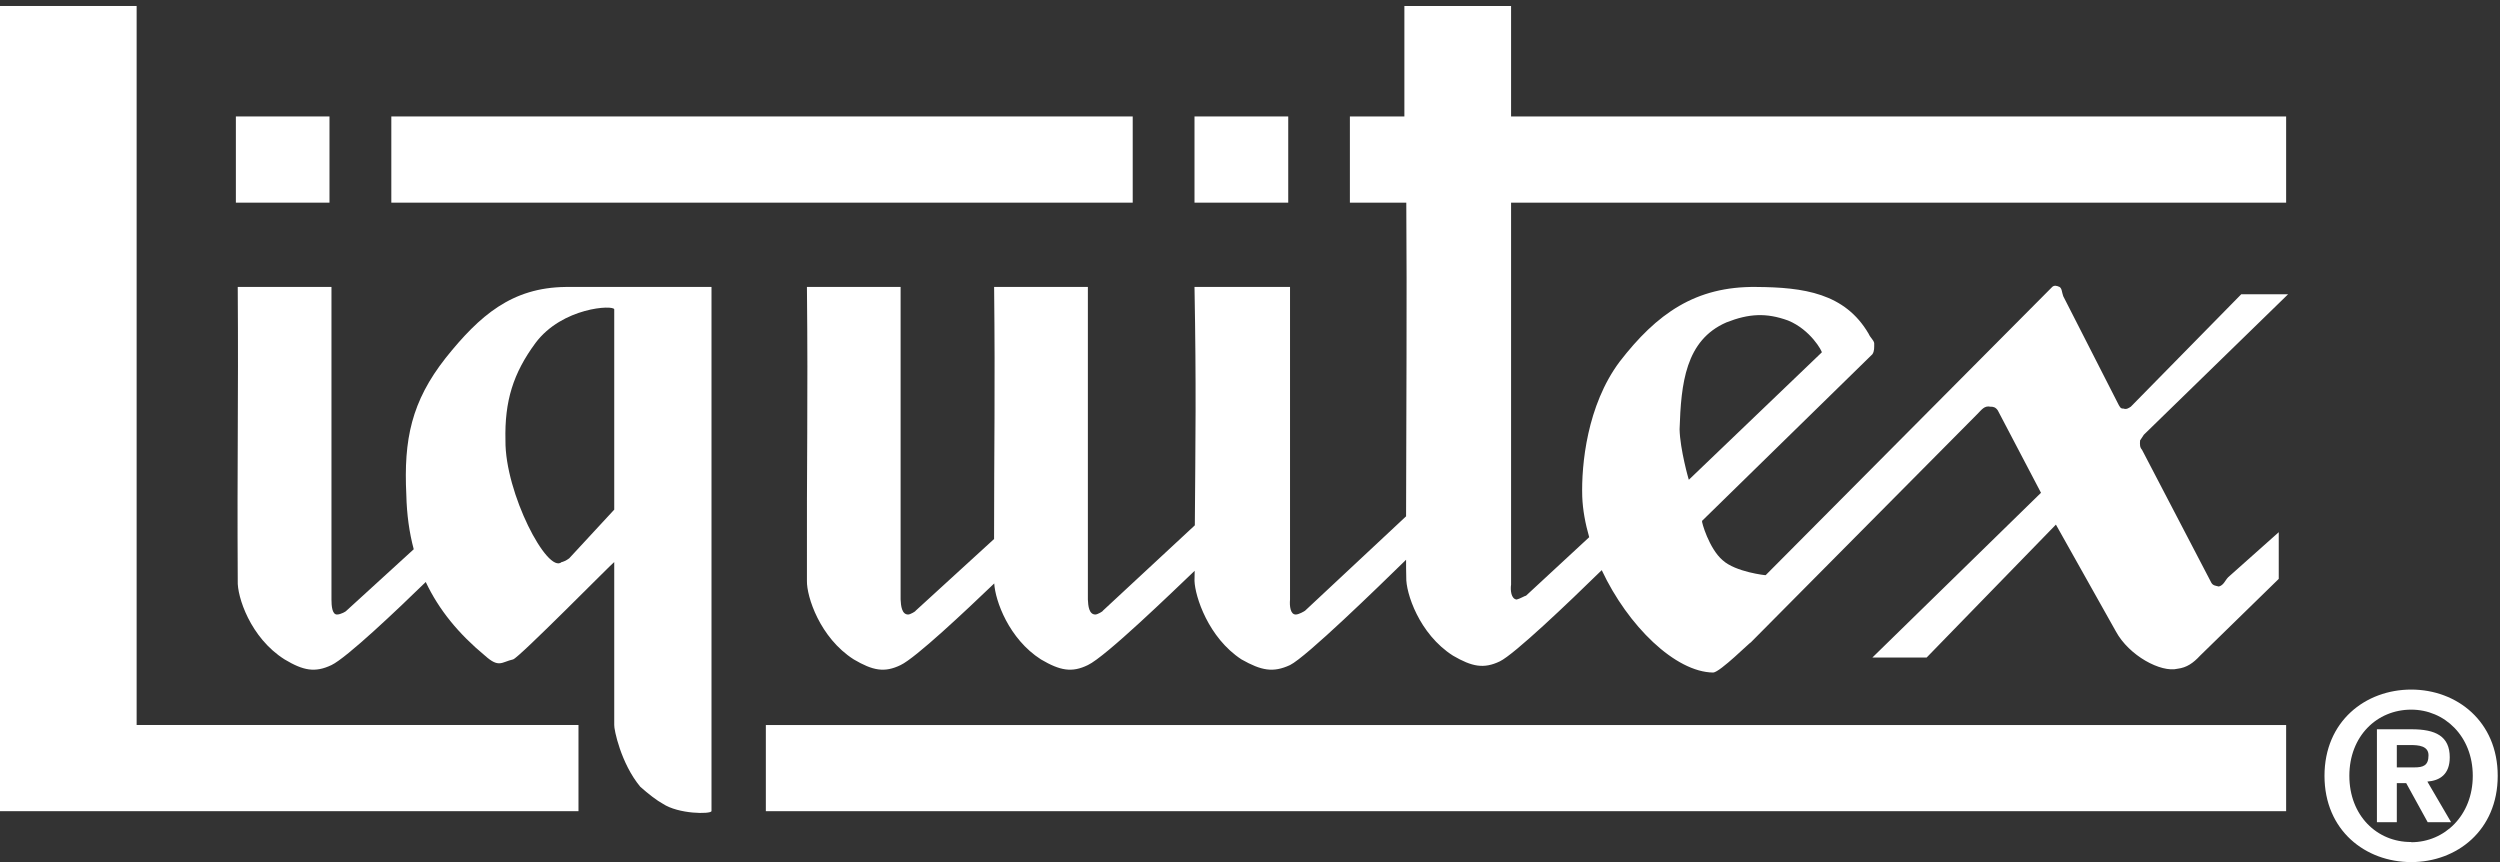 <?xml version="1.0" encoding="UTF-8" standalone="no"?>
<!DOCTYPE svg PUBLIC "-//W3C//DTD SVG 1.1//EN" "http://www.w3.org/Graphics/SVG/1.1/DTD/svg11.dtd">
<svg width="100%" height="100%" viewBox="0 0 1438 496" version="1.1" xmlns="http://www.w3.org/2000/svg" xmlns:xlink="http://www.w3.org/1999/xlink" xml:space="preserve" xmlns:serif="http://www.serif.com/" style="fill-rule:evenodd;clip-rule:evenodd;stroke-linejoin:round;stroke-miterlimit:1.414;">
    <rect x="0" y="0" width="1438" height="496" fill="#333333" stroke="none"/>
    <g transform="matrix(4.167,0,0,4.167,0,0)">
        <path d="M0,0.826L0,111.973L79.852,111.973L79.852,100.075L18.86,100.075L18.86,0.826L0,0.826Z" style="fill:white;fill-rule:nonzero;"/>
        <rect x="164.885" y="16.075" width="12.939" height="11.899" style="fill:white;fill-rule:nonzero;"/>
        <rect x="54.017" y="16.075" width="102.339" height="11.899" style="fill:white;fill-rule:nonzero;"/>
        <rect x="32.559" y="16.075" width="12.922" height="11.899" style="fill:white;fill-rule:nonzero;"/>
        <rect x="105.715" y="100.082" width="209.856" height="11.891" style="fill:white;fill-rule:nonzero;"/>
        <path d="M84.787,70.349L78.566,77.075C78.191,77.371 77.623,77.602 77.527,77.586C75.587,79.326 69.694,68.03 69.771,60.798C69.641,55.345 70.839,51.531 73.915,47.347C77.623,42.391 84.739,42.07 84.787,42.702L84.787,70.349ZM78.058,39.612C70.674,39.699 66.231,43.513 61.51,49.422C56.797,55.427 55.713,60.643 56.087,68.297C56.149,71.018 56.495,73.507 57.111,75.817L47.814,84.306C47.808,84.379 47.042,84.826 46.513,84.826C45.849,84.826 45.755,83.637 45.755,82.76L45.755,39.612L32.817,39.612C32.925,56.281 32.721,63.065 32.817,80.181C32.721,82.336 34.546,88.037 39.283,91.023C41.869,92.576 43.49,92.881 45.755,91.805C47.837,90.821 54.935,84.081 58.769,80.337C60.597,84.21 63.336,87.515 66.943,90.503C68.888,92.249 69.217,91.388 70.823,91.023C71.604,90.852 84.739,77.499 84.787,77.586L84.787,100.074C84.739,100.641 85.701,105.381 88.385,108.606C89.468,109.579 90.758,110.562 91.484,110.94C93.669,112.396 98.089,112.396 98.213,111.972L98.213,39.612L78.058,39.612Z" style="fill:white;fill-rule:nonzero;"/>
        <path d="M231.845,59.246C232.046,52.952 232.647,46.961 238.311,44.501C241.41,43.282 243.81,43.149 246.819,44.242C249.934,45.513 251.553,48.523 251.473,48.642L233.123,66.225C233.123,66.298 231.898,62.003 231.845,59.246ZM306.281,80.96C305.857,80.851 305.486,80.851 305.247,80.44L295.676,62.086C295.371,61.749 295.371,61.401 295.409,60.799C295.58,60.523 295.743,60.322 295.928,60.011L315.838,40.621L309.372,40.621L294.13,56.14C293.787,56.356 293.541,56.548 293.088,56.392C292.717,56.445 292.569,56.11 292.324,55.627L284.802,40.882C284.593,40.295 284.639,39.842 284.298,39.611C283.888,39.419 283.554,39.359 283.279,39.611L243.727,79.394C243.81,79.431 239.566,78.97 237.784,77.328C235.911,75.73 234.855,72.005 234.944,71.902L258.458,48.9C258.747,48.456 258.709,48.016 258.709,47.348C258.591,46.88 258.198,46.656 257.939,46.069C254.659,40.451 248.96,39.657 242.436,39.611C234.053,39.501 228.703,43.275 223.559,49.94C219.07,55.955 218.275,64.136 218.408,68.542C218.476,70.393 218.831,72.28 219.368,74.153L210.651,82.225C210.508,82.225 209.773,82.671 209.349,82.758C208.591,82.671 208.472,81.489 208.584,80.692L208.584,27.974L315.571,27.974L315.571,16.075L208.584,16.075L208.584,0.826L193.856,0.826L193.856,16.075L186.334,16.075L186.334,27.974L194.121,27.974C194.219,41.365 194.115,57.061 194.091,71.27L180.143,84.304C180.04,84.38 179.289,84.826 178.859,84.826C178.107,84.826 177.995,83.636 178.071,82.758L178.071,39.611L164.885,39.611C165.139,53.545 165.013,60.576 164.931,72.512L152.233,84.304C152.259,84.38 151.5,84.826 151.201,84.826C150.321,84.826 150.204,83.636 150.167,82.758L150.167,39.611L137.225,39.611C137.378,54.273 137.218,61.298 137.218,74.405L126.39,84.304C126.405,84.38 125.661,84.826 125.356,84.826C124.484,84.826 124.36,83.636 124.317,82.758L124.317,39.611L111.386,39.611C111.548,56.28 111.34,63.066 111.386,80.182C111.34,82.337 113.165,88.035 117.851,91.024C120.49,92.577 122.102,92.882 124.317,91.803C126.39,90.829 133.306,84.304 137.241,80.536C137.378,82.916 139.254,88.19 143.69,91.024C146.329,92.577 147.957,92.882 150.167,91.803C152.616,90.653 161.802,81.748 164.908,78.791C164.908,79.252 164.885,79.705 164.885,80.182C164.96,82.337 166.795,88.035 171.373,91.024C174.124,92.577 175.737,92.882 178.071,91.803C180.329,90.681 190.228,81.043 194.091,77.266C194.091,78.077 194.091,78.871 194.115,79.676C194.041,81.801 195.875,87.516 200.566,90.504C203.196,92.034 204.81,92.355 207.032,91.292C209.031,90.325 216.484,83.221 221.099,78.702C224.717,86.416 231.266,92.785 236.49,92.836C237.433,92.785 241.641,88.578 241.655,88.697L272.936,57.164C273.536,56.571 273.916,55.955 274.754,56.14C275.141,56.124 275.483,56.22 275.774,56.66L281.733,68.023L258.458,90.763L265.948,90.763L283.792,72.415L292.065,87.151C293.876,90.504 298.292,92.882 300.596,92.309C301.844,92.153 302.742,91.535 303.695,90.504L314.551,79.907L314.551,73.462L307.575,79.676C307.128,80.129 306.963,80.781 306.281,80.96Z" style="fill:white;fill-rule:nonzero;"/>
        <path d="M344.777,107.092C344.777,99.569 339.133,95.186 332.839,95.186C326.507,95.186 320.866,99.569 320.866,107.092C320.866,114.626 326.507,119 332.839,119C339.133,119 344.777,114.626 344.777,107.092ZM330.849,105.929L330.849,102.846L332.778,102.846C333.811,102.846 335.224,102.942 335.224,104.261C335.224,105.672 334.497,105.929 333.275,105.929L330.849,105.929ZM330.849,108.1L332.144,108.1L335.11,113.492L338.341,113.492L335.066,107.887C336.772,107.756 338.156,106.907 338.156,104.539C338.156,101.612 336.193,100.666 332.892,100.666L328.103,100.666L328.103,113.492L330.849,113.492L330.849,108.1ZM341.334,107.092C341.334,112.573 337.427,116.258 332.839,116.258L332.839,116.229C328.103,116.258 324.297,112.573 324.297,107.092C324.297,101.612 328.103,97.957 332.839,97.957C337.427,97.957 341.334,101.612 341.334,107.092Z" style="fill:white;fill-rule:nonzero;"/>
    </g>
</svg>
